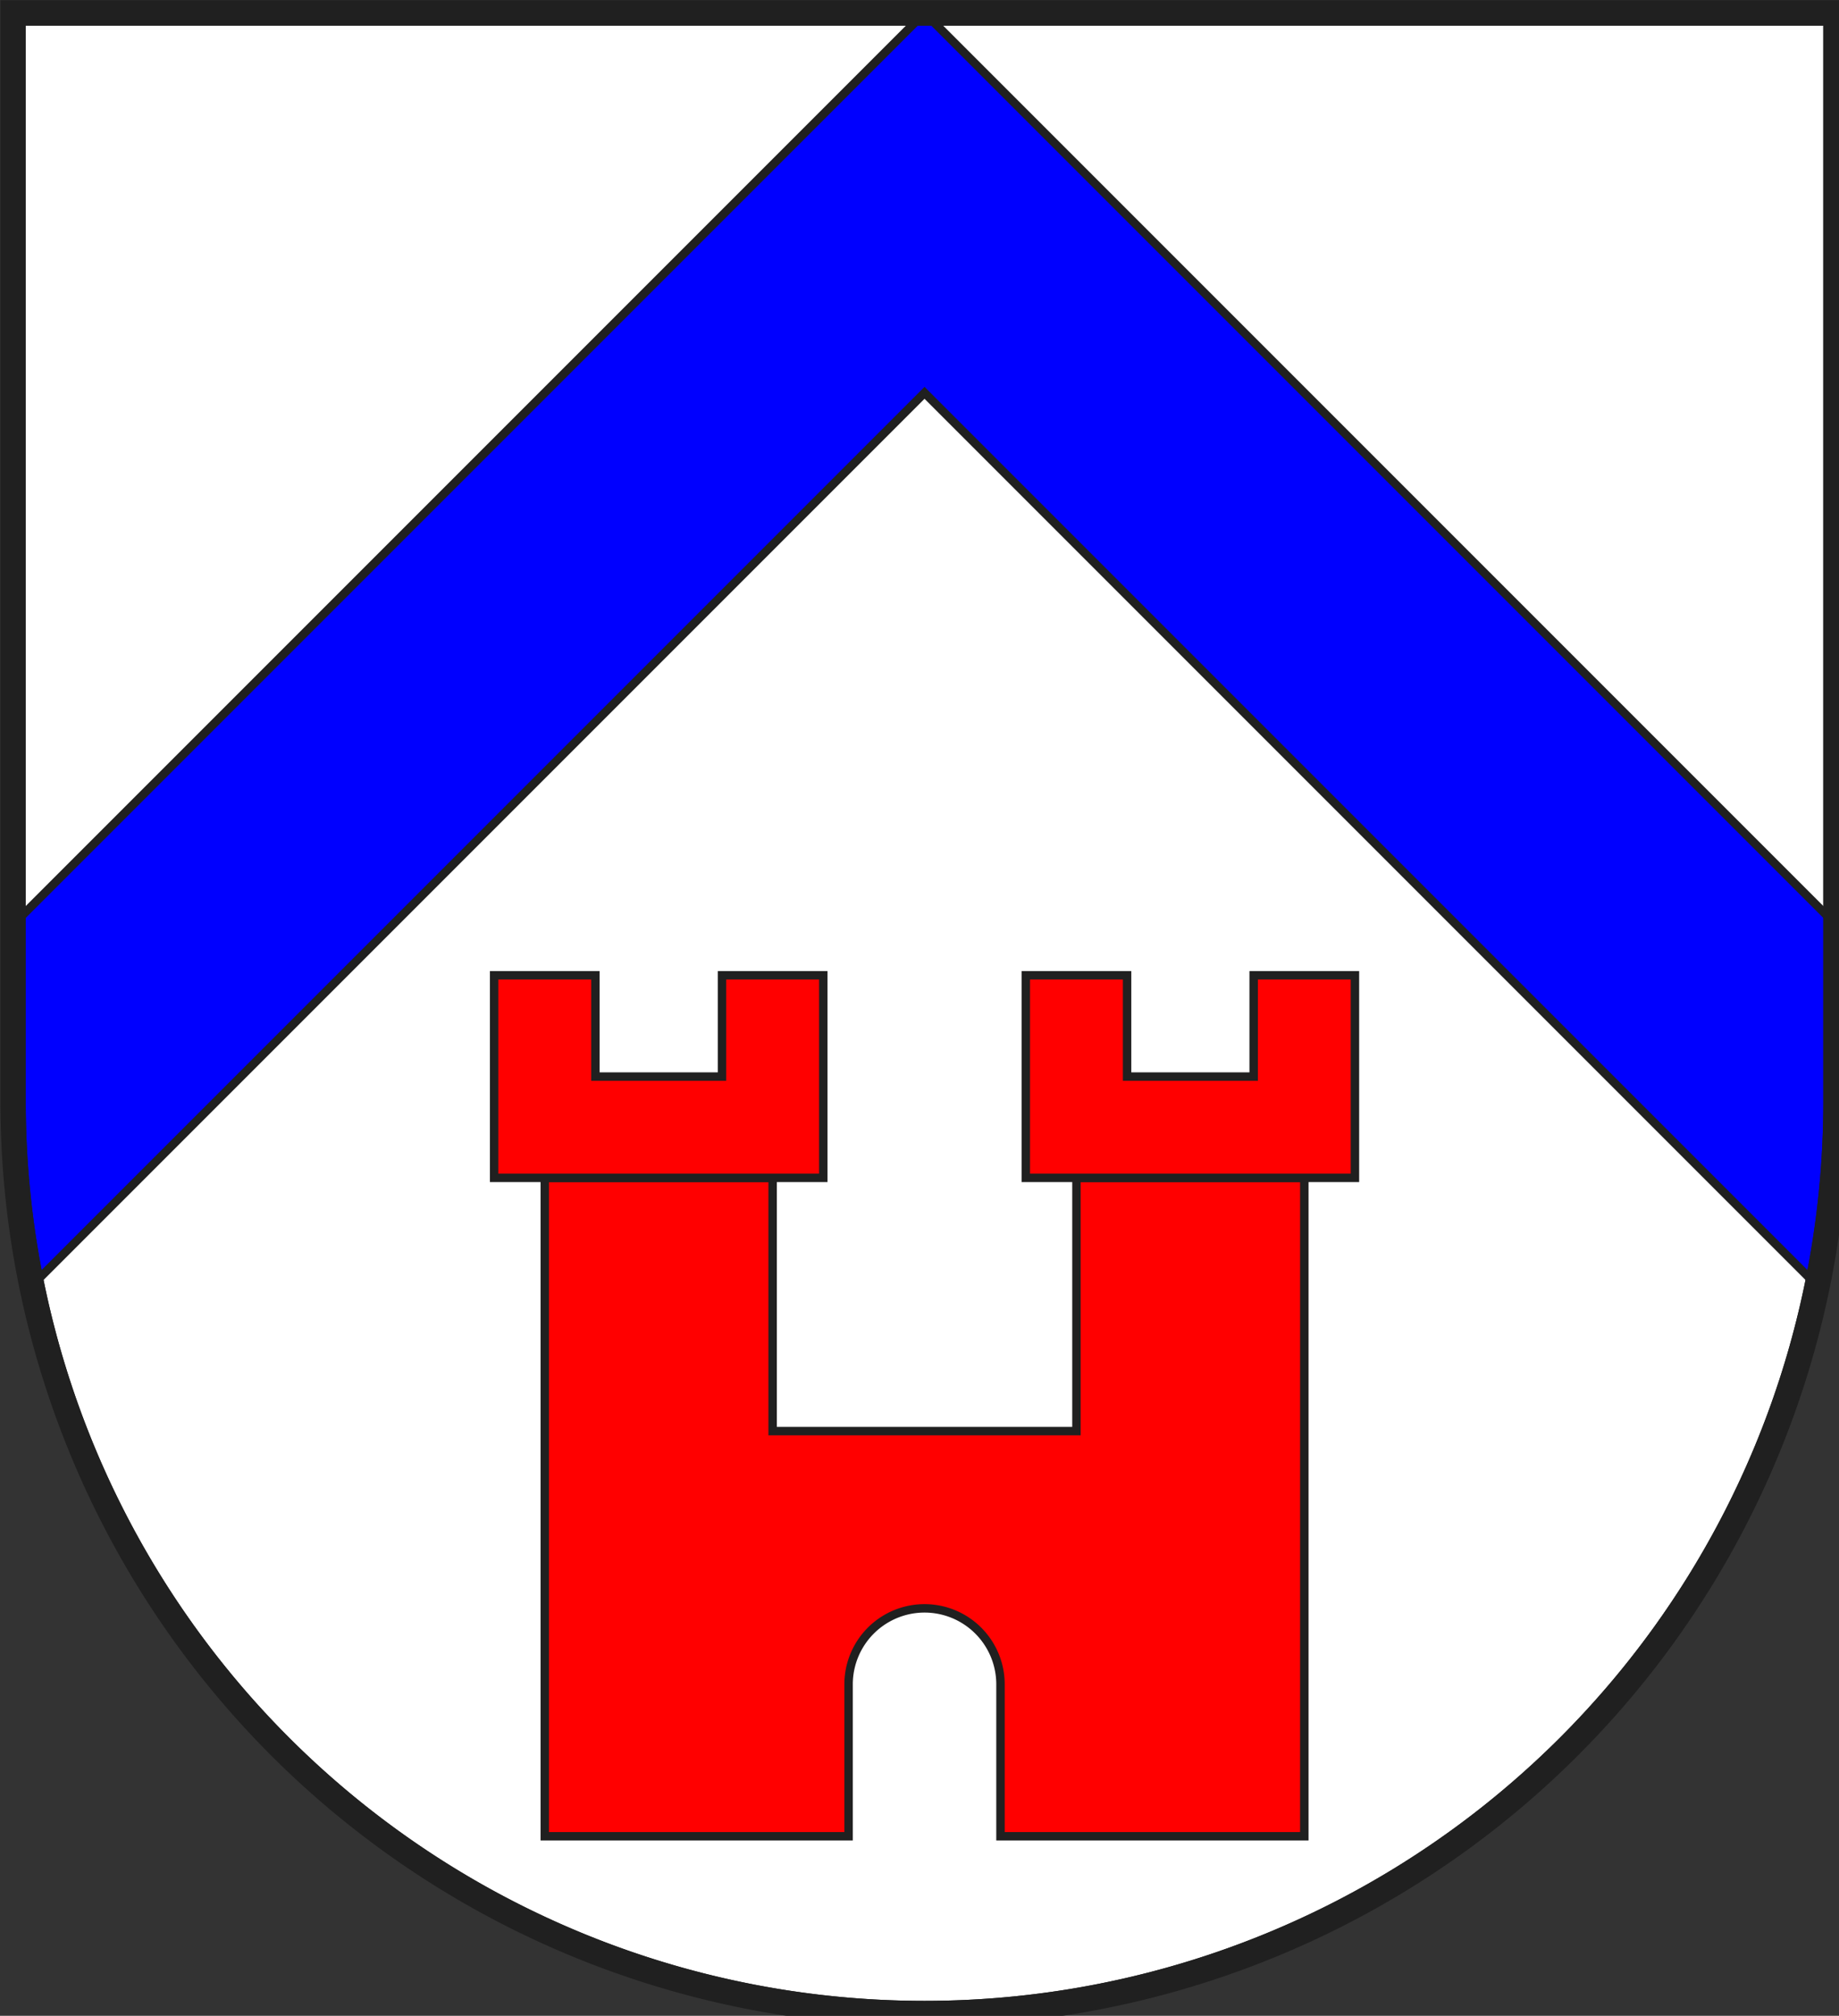 <?xml version="1.0" encoding="iso-8859-1"?>
<!DOCTYPE svg PUBLIC "-//W3C//DTD SVG 1.1//EN" "http://www.w3.org/Graphics/SVG/1.1/DTD/svg11.dtd">
<!-- Auto-generated by fig2svg tool
     Date: Thu Oct 26 13:16:35 2006 -->
<svg xmlns="http://www.w3.org/2000/svg"
     width="438" height="480" viewBox="21 15 438 480">
<rect x="21" y="15" width="438" height="480" fill="#333333" stroke="none"/>
<title>
Wappen Tiefencastel (CH-GR)
</title>
<title>
Wappen Tarasp (CH-GR)
</title>
<defs>
<clipPath id="clippath">
<path d="M360,4140 A3240,3240 0.0 0 0 6840,4140 L6840,270 L360,270 L360,4140 Z" />
</clipPath>
<style type="text/css">
  <![CDATA[
  .Rand1 { stroke: #202020; stroke-width:15; }
  .Rand2 { stroke: #202020; stroke-width:30; }
  .Rand3 { stroke: #202020; stroke-width:45; }
  .Rand6 { stroke: #202020; stroke-width:90; }
  .Blau { fill: #0000ff; }
  .Rot { fill: #ff0000; }
  .Gold { fill: #ffef00; }
  ]]>
</style>
<clipPath id="clippath">
<path d="M360,4140 A3240,3240 0.0 0 0 6840,4140 L6840,270 L360,270 L360,4140 Z" />
</clipPath>
<style type="text/css">
  <![CDATA[
  .Rand1 { stroke: #202020; stroke-width:15; }
  .Rand2 { stroke: #202020; stroke-width:30; }
  .Rand3 { stroke: #202020; stroke-width:45; }
  .Rand6 { stroke: #202020; stroke-width:90; }
  .Blau { fill: #0000ff; }
  .Rot { fill: #ff0000; }
  .Gold { fill: #ffef00; }
  .Rand1 { stroke: #202020; stroke-width:15; }
  .Rand2 { stroke: #202020; stroke-width:30; }
  .Rand3 { stroke: #202020; stroke-width:45; }
  .Rand6 { stroke: #202020; stroke-width:90; }
  .Blau { fill: #0000ff; }
  .Rot { fill: #ff0000; }
  .Gold { fill: #ffef00; }
  .Silber { fill: #ffffff; }
  ]]>
</style>
</defs>
<g stroke="none" stroke-miterlimit="10" stroke-width="10"
   stroke-linecap="butt" stroke-linejoin="miter"
   fill="none" fill-rule="evenodd" transform="scale(0.067)">
<g clip-path="url(#clippath)">
<g clip-path="url(#clippath)">
<path id="feldr-1" class="Gold"
      d="M-225,-225 L-225,7425 L3600,7425 L3600,-225 L-225,-225 Z" />
<path id="feldl-1" class="Blau"
      d="M3600,-225 L3600,7425 L7425,7425 L7425,-225 L3600,-225 Z" />
<path id="kreuz-1" class="Rot Rand2"
      d="M810,2520 L990,2430 L1800,2430 L1800,5850 L1710,6030 L2340,6030
         L2250,5850 L2250,2430 L3060,2430 L3240,2520 L3240,1890 L3060,1980
         L2250,1980 L2250,1170 L2340,990 L1710,990 L1800,1170 L1800,1980
         L990,1980 L810,1890 L810,2520 Z" />
<path id="bogen1-1" class="Gold Rand2"
      d="M6525,-225 L5220,-225 A7312.65,7312.65 0.0 0 0 5400,7425 L6705,7425
         A6628.36,6628.36 0.0 0 1 6525,-225 Z" />
<path id="bogen2-1" class="Rot Rand1"
      d="M6120,-225 L5625,-225 A7064.53,7064.53 0.0 0 0 5805,7425 L6300,7425
         A6837.20,6837.20 0.0 0 1 6120,-225 Z" />
<path id="linie-1" class="Rand3" d="M3600,-225 L3600,7425" />
<path id="feld-1" class="Silber"
      d="M-225,-225 L-225,7425 L7425,7425 L7425,-225 L-225,-225 Z" />
<path id="sparren-1" class="Blau Rand2"
      d="M3600,270 L-270,4140 L-270,5490 L3600,1620 L7470,5490 L7470,4140
         L3600,270 Z" />
<path id="burg-1" class="Rot Rand2"
      d="M3870,6210 A270,270 0.0 0 0 3330,6210 L3330,6750 L2250,6750
         L2250,4410 L3060,4410 L3060,5310 L4140,5310 L4140,4410 L4950,4410
         L4950,6750 L3870,6750 L3870,6210 Z" />
<path id="zinne-1" class="Rot Rand2"
      d="M2070,4410 L3240,4410 L3240,3690 L2880,3690 L2880,4050 L2430,4050
         L2430,3690 L2070,3690 L2070,4410 Z" />
<path id="zinne-2" class="Rot Rand2"
      d="M3960,4410 L5130,4410 L5130,3690 L4770,3690 L4770,4050 L4320,4050
         L4320,3690 L3960,3690 L3960,4410 Z" />
</g>
<path id="clip-boundary" class="Rand6"
      d="M360,4140 A3240,3240 0.0 0 0 6840,4140 L6840,270 L360,270 L360,4140 Z" />
</g>
<path id="clip-boundary" class="Rand6"
      d="M360,4140 A3240,3240 0.0 0 0 6840,4140 L6840,270 L360,270 L360,4140 Z" />
</g>
</svg>
